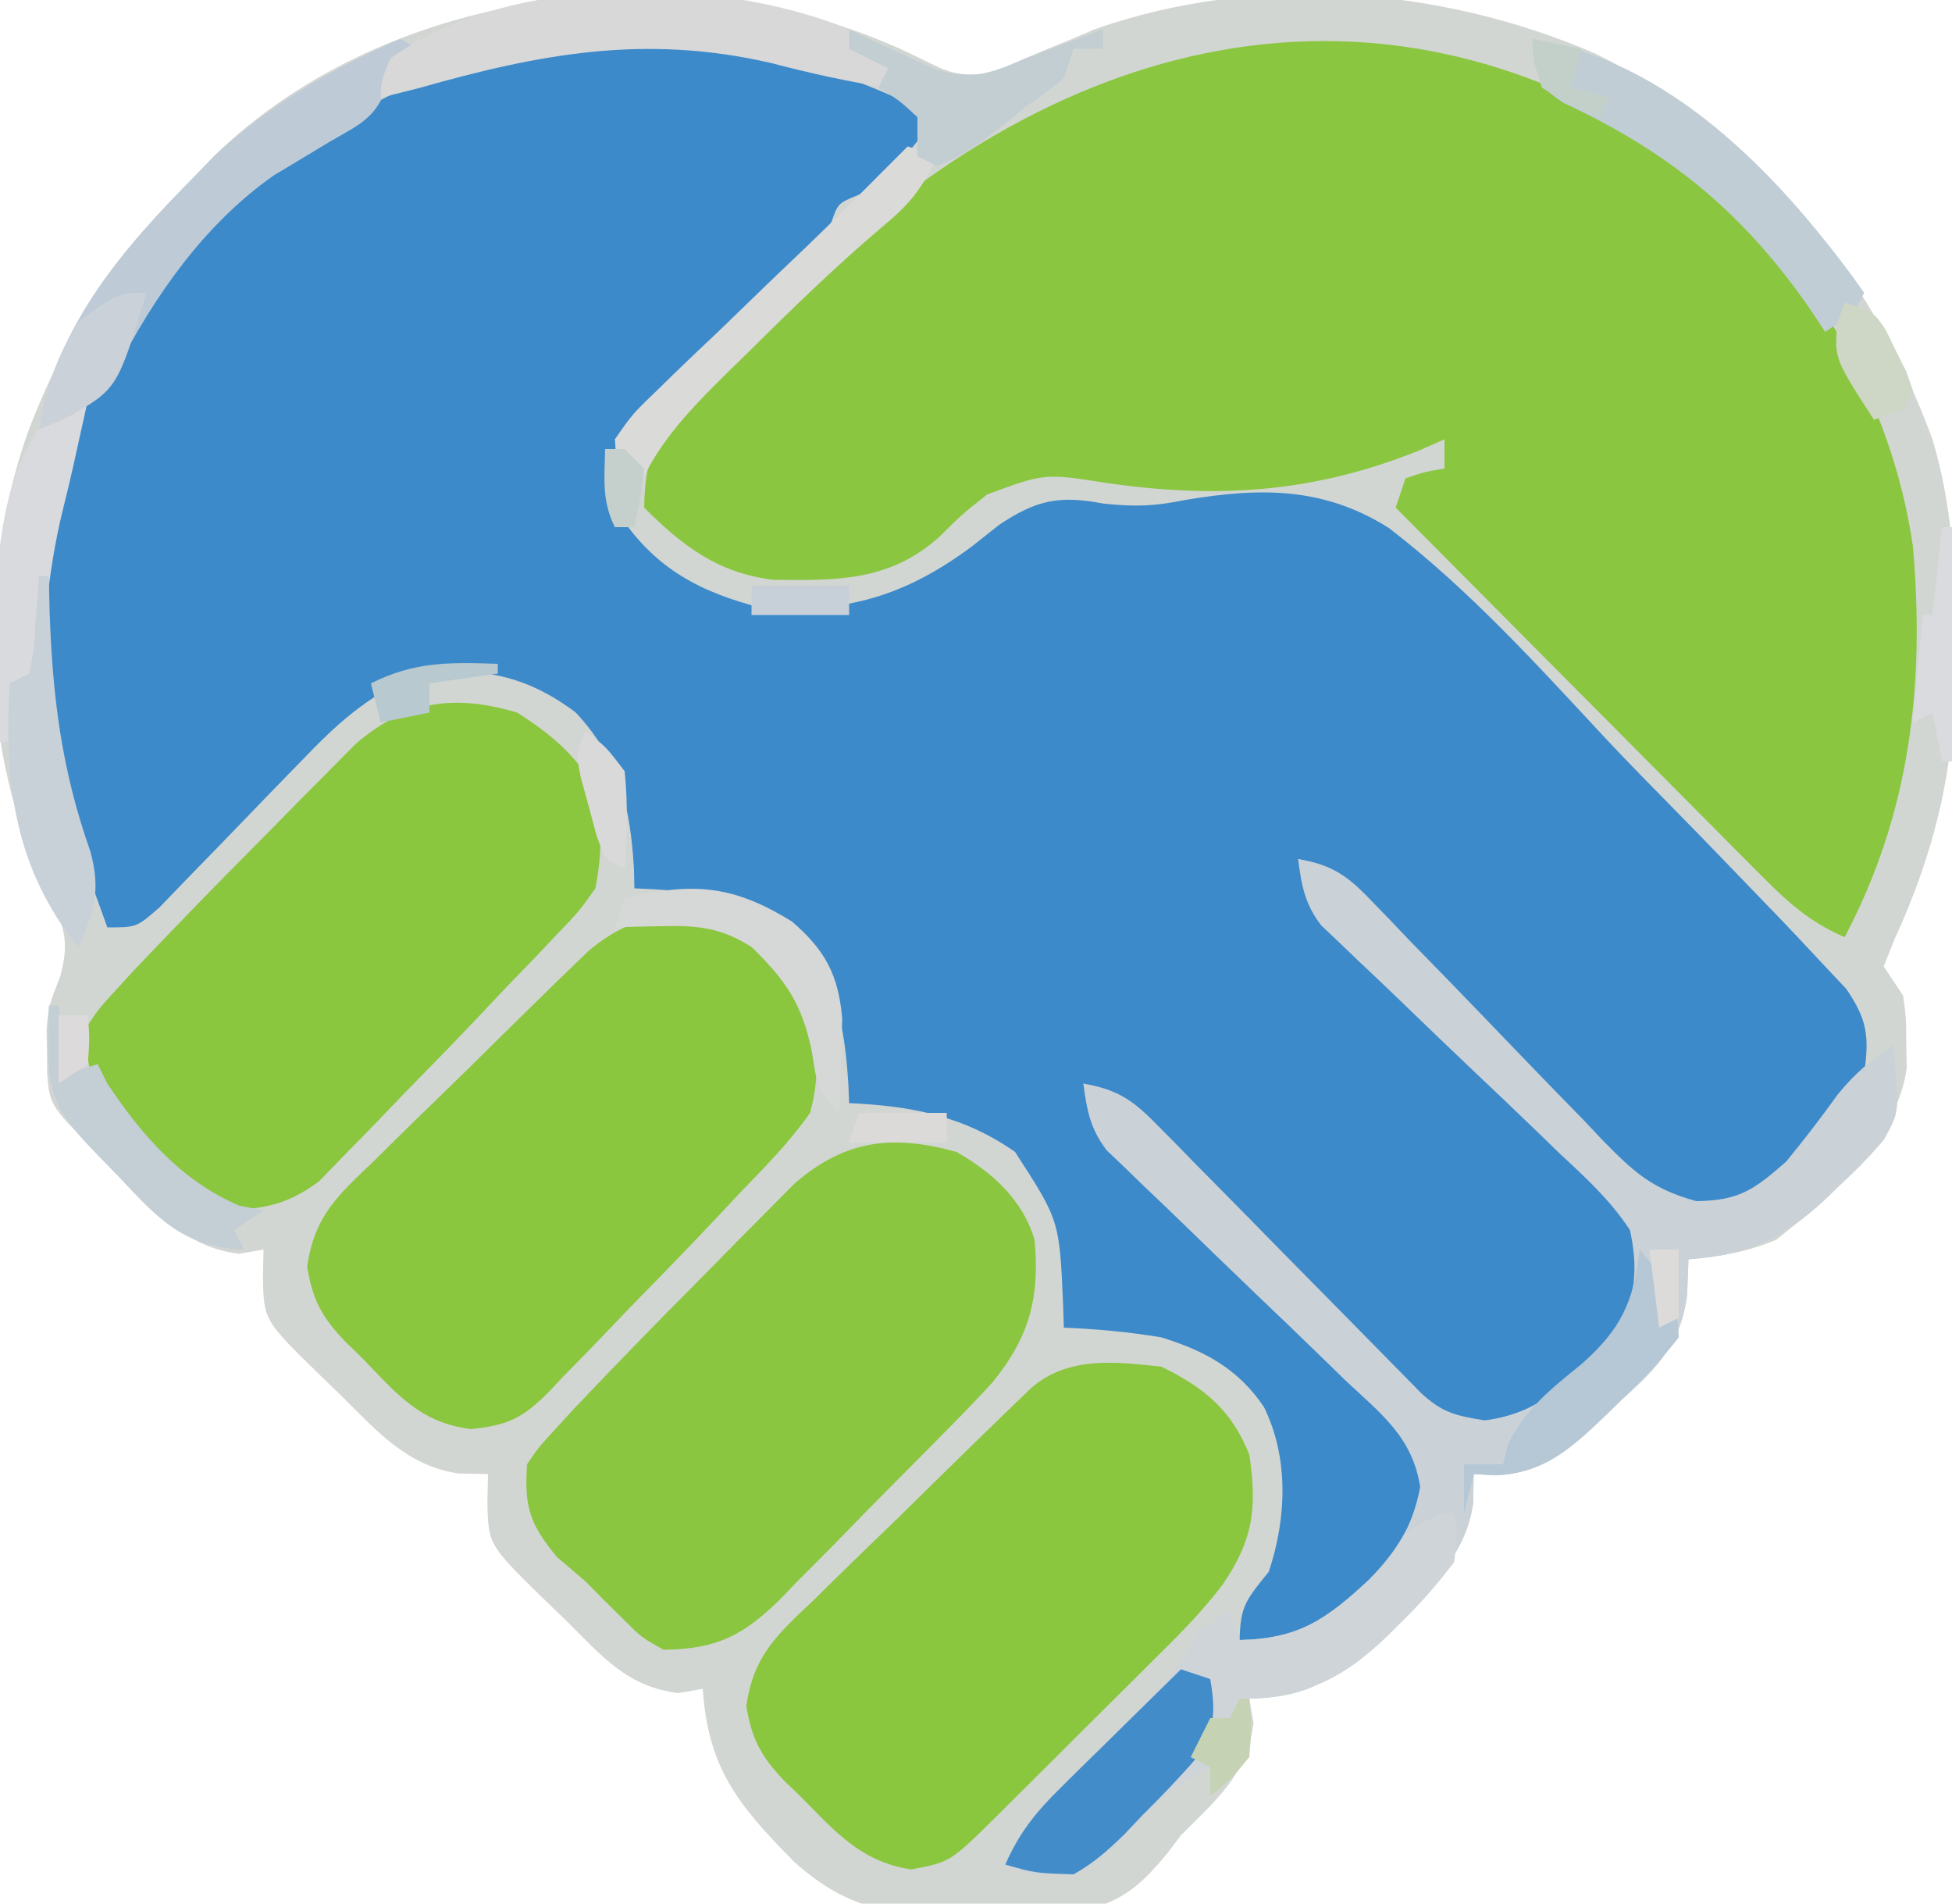 <svg xmlns="http://www.w3.org/2000/svg" width="200" height="195"><path d="M0 0 C3.879 1.92 3.879 1.92 8.125 1.75 C9.094 1.234 10.064 0.719 11.062 0.188 C12.659 -0.498 14.264 -1.163 15.875 -1.812 C16.645 -2.143 17.414 -2.473 18.207 -2.812 C34.808 -8.626 53.488 -7.224 69.484 -0.34 C86.071 7.895 97.708 21.904 104.062 39.188 C106.107 46.047 106.448 52.749 106.438 59.875 C106.436 61.458 106.436 61.458 106.435 63.074 C106.285 73.01 104.345 81.315 100.188 90.375 C99.816 91.303 99.445 92.231 99.062 93.188 C100.052 94.672 100.052 94.672 101.062 96.188 C101.363 98.492 101.363 98.492 101.375 101.062 C101.392 101.906 101.409 102.749 101.426 103.617 C100.39 110.945 93.558 116.774 88.062 121.188 C84.895 122.487 82.507 122.854 79.062 123.188 C79.017 124.376 78.972 125.565 78.926 126.789 C78.289 131.848 75.916 134.229 72.25 137.562 C71.716 138.082 71.181 138.601 70.631 139.137 C67.054 142.542 64.319 145.085 59.312 145.312 C58.57 145.271 57.828 145.23 57.062 145.188 C57.042 146.178 57.021 147.167 57 148.188 C56.232 153.48 52.742 156.564 49.062 160.188 C48.074 161.191 48.074 161.191 47.066 162.215 C42.804 166.278 39.997 168.064 34.062 168.188 C34.279 169.425 34.279 169.425 34.5 170.688 C33.842 175.955 30.709 178.528 27.062 182.188 C26.62 182.774 26.178 183.361 25.722 183.965 C23.121 187.128 21.178 188.919 17.13 189.894 C13.644 190.203 10.249 190.241 6.75 190.188 C5.578 190.231 4.405 190.275 3.197 190.32 C-3.518 190.305 -7.442 189.443 -12.543 184.938 C-18.313 179.091 -21.383 175.365 -21.938 167.188 C-23.175 167.404 -23.175 167.404 -24.438 167.625 C-29.711 166.966 -32.264 163.833 -35.938 160.188 C-36.608 159.543 -37.278 158.898 -37.969 158.234 C-43.913 152.437 -43.913 152.437 -44 148.062 C-43.979 147.114 -43.959 146.165 -43.938 145.188 C-44.928 145.167 -45.917 145.146 -46.938 145.125 C-52.215 144.37 -55.287 140.81 -58.938 137.188 C-59.607 136.544 -60.276 135.901 -60.965 135.238 C-66.913 129.437 -66.913 129.437 -67 125.062 C-66.979 124.114 -66.959 123.165 -66.938 122.188 C-68.175 122.404 -68.175 122.404 -69.438 122.625 C-74.711 121.966 -77.264 118.833 -80.938 115.188 C-81.608 114.543 -82.278 113.898 -82.969 113.234 C-88.823 107.525 -88.823 107.525 -89.105 104.234 C-89.112 103.476 -89.118 102.718 -89.125 101.938 C-89.139 101.19 -89.153 100.442 -89.168 99.672 C-88.938 97.188 -88.938 97.188 -87.785 94.254 C-86.71 90.365 -87.444 88.953 -89.188 85.375 C-96.022 71.15 -96.282 53.429 -91.13 38.597 C-87.162 28.096 -81.84 20.131 -73.938 12.188 C-73.346 11.561 -72.754 10.935 -72.145 10.289 C-53.755 -7.654 -22.588 -11.112 0 0 Z " fill="#D2D6D3" transform="translate(93.938,5.812)"></path><path d="M0 0 C-0.908 1.132 -1.827 2.255 -2.75 3.375 C-3.516 4.315 -3.516 4.315 -4.297 5.273 C-6 7 -6 7 -8.078 7.977 C-10.133 8.823 -10.133 8.823 -10.821 10.766 C-12.362 13.686 -14.389 15.508 -16.789 17.773 C-17.73 18.681 -18.671 19.588 -19.641 20.523 C-21.133 21.954 -22.63 23.38 -24.138 24.795 C-25.597 26.17 -27.037 27.565 -28.477 28.961 C-29.344 29.784 -30.211 30.607 -31.104 31.455 C-33.44 34.591 -33.537 36.172 -33 40 C-29.556 45.554 -25.279 48.249 -19 50 C-10.104 51.087 -3.55 49.292 3.625 43.938 C4.975 42.868 4.975 42.868 6.352 41.777 C10.166 39.218 12.538 38.72 17.055 39.584 C20.45 39.942 22.306 39.849 25.534 39.197 C33.128 37.937 39.613 37.86 46.301 42.086 C54.531 48.398 61.57 56.187 68.616 63.755 C70.974 66.262 73.385 68.715 75.8 71.167 C78.687 74.105 81.544 77.07 84.398 80.039 C84.941 80.599 85.483 81.159 86.042 81.735 C87.57 83.324 89.076 84.93 90.576 86.545 C91.433 87.456 92.291 88.366 93.174 89.304 C95.357 92.527 95.523 94.182 95 98 C93.207 100.887 93.207 100.887 90.812 103.688 C90.035 104.619 89.258 105.551 88.457 106.512 C85.004 110.009 82.873 111.978 77.836 112.038 C72.423 110.573 69.777 107.495 65.984 103.5 C65.247 102.749 64.509 101.998 63.749 101.225 C61.401 98.83 59.075 96.416 56.75 94 C54.407 91.587 52.06 89.179 49.708 86.775 C48.247 85.28 46.792 83.779 45.344 82.271 C44.357 81.255 44.357 81.255 43.351 80.219 C42.774 79.62 42.198 79.021 41.604 78.404 C39.941 76.765 39.941 76.765 37 76 C39.349 81.721 42.882 85.155 47.293 89.305 C48.742 90.706 50.191 92.109 51.639 93.512 C53.915 95.701 56.197 97.884 58.493 100.054 C60.715 102.161 62.911 104.293 65.105 106.43 C65.796 107.07 66.487 107.709 67.198 108.369 C70.409 111.527 72.42 113.658 72.547 118.292 C71.901 122.673 70.772 124.256 67.688 127.375 C66.887 128.208 66.086 129.04 65.262 129.898 C62.446 132.515 60.635 133.888 56.812 134.562 C46.445 133.033 36.497 118.53 29.323 111.227 C27.525 109.399 25.722 107.578 23.918 105.758 C23.368 105.194 22.818 104.631 22.251 104.05 C19.852 101.636 18.277 100.092 15 99 C17.353 104.721 20.898 108.2 25.293 112.375 C26.742 113.786 28.19 115.198 29.639 116.609 C31.918 118.814 34.201 121.013 36.493 123.205 C38.71 125.332 40.909 127.477 43.105 129.625 C43.796 130.275 44.487 130.925 45.198 131.595 C49.88 136.202 49.88 136.202 50.5 140.326 C49.45 145.94 45.144 150.131 41.062 153.938 C37.6 156.269 35.13 156.752 31 157 C31 152.615 31.424 152.194 34 149 C35.817 143.549 36.082 137.38 33.5 132.125 C30.87 128.225 27.433 126.368 23 125 C19.668 124.44 16.375 124.138 13 124 C12.974 123.203 12.948 122.407 12.922 121.586 C12.55 113.02 12.55 113.02 8 106 C2.698 102.293 -2.628 101.295 -9 101 C-9.026 100.359 -9.052 99.719 -9.078 99.059 C-9.479 92.943 -10.26 88.92 -14 84 C-19.418 79.882 -24.293 79.27 -31 79 C-31.014 78.371 -31.028 77.742 -31.043 77.094 C-31.401 70.664 -32.529 65.803 -37 61 C-42.065 57.169 -46.777 56.297 -53 57 C-57.825 58.989 -60.908 61.584 -64.512 65.324 C-65.007 65.83 -65.502 66.337 -66.011 66.858 C-67.578 68.461 -69.134 70.073 -70.688 71.688 C-72.745 73.825 -74.813 75.952 -76.887 78.074 C-77.796 79.019 -78.706 79.963 -79.643 80.936 C-82 83 -82 83 -85 83 C-85.815 80.751 -86.627 78.501 -87.438 76.25 C-87.783 75.299 -87.783 75.299 -88.135 74.328 C-93.126 60.438 -92.971 43.986 -87.551 30.23 C-79.426 13.306 -67.371 2.148 -50 -5 C-32.526 -10.682 -16.18 -8.203 0 0 Z " fill="#3D8ACA" transform="translate(96,12)"></path><path d="M0 0 C11.345 9.467 19.267 23.429 21.375 38.055 C22.594 52.243 21.101 65.317 14.375 78.055 C10.928 76.571 8.702 74.624 6.065 71.972 C5.225 71.131 4.384 70.291 3.518 69.425 C2.62 68.516 1.722 67.608 0.797 66.672 C-0.13 65.742 -1.056 64.813 -2.011 63.855 C-4.468 61.391 -6.919 58.92 -9.369 56.448 C-11.873 53.924 -14.382 51.405 -16.891 48.887 C-21.808 43.948 -26.718 39.003 -31.625 34.055 C-31.295 33.065 -30.965 32.075 -30.625 31.055 C-28.562 30.367 -28.562 30.367 -26.625 30.055 C-26.625 29.065 -26.625 28.075 -26.625 27.055 C-27.845 27.596 -27.845 27.596 -29.09 28.148 C-39.856 32.508 -49.751 33.194 -61.242 31.531 C-67.601 30.535 -67.601 30.535 -73.473 32.699 C-76.124 34.805 -76.124 34.805 -78.406 37.074 C-83.477 41.6 -88.851 41.531 -95.383 41.449 C-101.053 40.759 -104.681 37.999 -108.625 34.055 C-108.54 29.086 -107.514 26.256 -104.034 22.681 C-103.282 21.957 -103.282 21.957 -102.516 21.219 C-101.993 20.695 -101.47 20.171 -100.932 19.632 C-99.823 18.527 -98.706 17.43 -97.583 16.34 C-95.904 14.708 -94.254 13.052 -92.605 11.391 C-65.929 -15.145 -31.571 -23.396 0 0 Z " fill="#8BC640" transform="translate(174.625,17.945)"></path><path d="M0 0 C3.313 2.112 6.226 4.452 8 8 C8.714 11.501 8.688 14.492 8 18 C6.361 20.318 6.361 20.318 4.156 22.621 C3.339 23.485 2.521 24.349 1.678 25.24 C0.794 26.151 -0.089 27.062 -1 28 C-2.332 29.411 -2.332 29.411 -3.69 30.85 C-5.998 33.293 -8.338 35.703 -10.694 38.099 C-11.658 39.085 -12.615 40.077 -13.567 41.074 C-14.97 42.545 -16.393 43.995 -17.82 45.441 C-18.648 46.294 -19.476 47.147 -20.329 48.026 C-23.61 50.451 -25.958 50.834 -30 51 C-32.258 49.742 -32.258 49.742 -34.125 47.875 C-35.121 46.897 -35.121 46.897 -36.137 45.898 C-36.752 45.272 -37.366 44.645 -38 44 C-38.969 43.175 -39.939 42.35 -40.938 41.5 C-43.72 38.127 -44.297 36.383 -44 32 C-42.853 30.307 -42.853 30.307 -41.211 28.512 C-40.573 27.814 -39.935 27.116 -39.277 26.397 C-35.204 22.11 -31.093 17.869 -26.92 13.68 C-25.364 12.114 -23.819 10.537 -22.273 8.961 C-21.274 7.955 -20.274 6.95 -19.273 5.945 C-18.381 5.043 -17.488 4.141 -16.568 3.211 C-11.39 -1.248 -6.444 -1.924 0 0 Z " fill="#8BC63F" transform="translate(53,73)"></path><path d="M0 0 C4.289 2.271 7.64 4.733 10 9 C10.76 12.867 11.043 16.188 10 20 C7.953 22.934 5.48 25.431 3 28 C2.105 28.953 1.21 29.906 0.288 30.888 C-2.244 33.575 -4.812 36.223 -7.397 38.857 C-8.473 39.96 -9.541 41.069 -10.603 42.186 C-12.156 43.818 -13.731 45.426 -15.312 47.031 C-15.779 47.531 -16.246 48.031 -16.727 48.546 C-19.441 51.243 -20.859 51.985 -24.714 52.393 C-30.003 51.76 -32.422 48.698 -36 45 C-36.801 44.23 -36.801 44.23 -37.617 43.445 C-40.008 40.946 -40.97 39.182 -41.526 35.761 C-40.79 30.503 -38.322 28.394 -34.578 24.824 C-33.922 24.173 -33.265 23.522 -32.589 22.851 C-31.202 21.48 -29.806 20.118 -28.402 18.764 C-26.256 16.693 -24.134 14.598 -22.016 12.498 C-20.663 11.168 -19.309 9.839 -17.953 8.512 C-17.318 7.888 -16.682 7.264 -16.027 6.621 C-15.427 6.043 -14.827 5.465 -14.208 4.87 C-13.684 4.362 -13.16 3.855 -12.62 3.332 C-8.574 0.005 -5.211 -0.539 0 0 Z " fill="#8BC63F" transform="translate(73,94)"></path><path d="M0 0 C3.657 2.077 6.792 4.893 8 9 C8.548 14.915 7.486 18.949 3.694 23.602 C2.11 25.334 0.483 27.011 -1.172 28.676 C-1.773 29.286 -2.373 29.897 -2.992 30.526 C-4.259 31.808 -5.53 33.086 -6.805 34.361 C-8.746 36.309 -10.662 38.279 -12.578 40.252 C-13.816 41.499 -15.056 42.744 -16.297 43.988 C-16.864 44.577 -17.431 45.165 -18.015 45.772 C-21.802 49.495 -24.471 50.922 -30 51 C-32.258 49.742 -32.258 49.742 -34.125 47.875 C-35.121 46.897 -35.121 46.897 -36.137 45.898 C-36.752 45.272 -37.366 44.645 -38 44 C-38.969 43.175 -39.939 42.35 -40.938 41.5 C-43.72 38.127 -44.297 36.383 -44 32 C-42.853 30.307 -42.853 30.307 -41.211 28.512 C-40.573 27.814 -39.935 27.116 -39.277 26.397 C-35.204 22.11 -31.093 17.869 -26.92 13.68 C-25.364 12.114 -23.819 10.537 -22.273 8.961 C-21.274 7.955 -20.274 6.95 -19.273 5.945 C-18.381 5.043 -17.488 4.141 -16.568 3.211 C-11.336 -1.294 -6.505 -1.787 0 0 Z " fill="#8BC640" transform="translate(98,118)"></path><path d="M0 0 C4.406 2.163 7.164 4.411 9 9 C9.819 14.461 9.419 17.737 6.244 22.361 C4.069 25.226 1.549 27.716 -1.008 30.238 C-1.575 30.805 -2.141 31.371 -2.725 31.954 C-3.914 33.141 -5.106 34.324 -6.3 35.506 C-8.132 37.319 -9.955 39.14 -11.777 40.963 C-12.937 42.118 -14.097 43.272 -15.258 44.426 C-15.804 44.971 -16.35 45.515 -16.912 46.076 C-21.635 50.74 -21.635 50.74 -25.625 51.5 C-30.778 50.737 -33.433 47.618 -37 44 C-37.802 43.23 -37.802 43.23 -38.621 42.445 C-41.006 39.946 -41.971 38.18 -42.531 34.763 C-41.786 29.483 -39.276 27.366 -35.508 23.789 C-34.847 23.135 -34.186 22.482 -33.504 21.808 C-31.394 19.73 -29.26 17.678 -27.125 15.625 C-25.695 14.222 -24.267 12.817 -22.84 11.41 C-20.229 8.85 -17.616 6.292 -14.981 3.756 C-14.452 3.247 -13.924 2.737 -13.379 2.212 C-9.61 -1.1 -4.732 -0.523 0 0 Z " fill="#8BC63F" transform="translate(119,140)"></path><path d="M0 0 C3.41 0.58 4.996 1.645 7.372 4.127 C8.01 4.784 8.648 5.442 9.305 6.119 C9.984 6.833 10.663 7.546 11.363 8.281 C12.822 9.778 14.281 11.274 15.74 12.77 C18.03 15.134 20.316 17.503 22.593 19.88 C24.795 22.173 27.015 24.447 29.238 26.719 C29.911 27.432 30.585 28.146 31.278 28.881 C34.471 32.124 36.324 33.815 40.798 35.041 C45.186 34.985 46.695 33.892 50 31 C51.849 28.76 53.594 26.48 55.289 24.121 C57.012 21.985 58.743 20.543 61 19 C61.646 25.845 61.646 25.845 60.02 28.753 C58.622 30.419 57.159 31.898 55.562 33.375 C54.752 34.159 54.752 34.159 53.925 34.958 C49.54 38.98 46.022 40.599 40 41 C39.955 42.189 39.91 43.377 39.863 44.602 C39.227 49.661 36.854 52.042 33.188 55.375 C32.653 55.894 32.119 56.414 31.568 56.949 C27.991 60.355 25.257 62.897 20.25 63.125 C19.508 63.084 18.765 63.042 18 63 C17.979 63.99 17.959 64.98 17.938 66 C17.169 71.292 13.68 74.377 10 78 C9.341 78.669 8.683 79.338 8.004 80.027 C3.741 84.091 0.934 85.876 -5 86 C-4.876 87.361 -4.876 87.361 -4.75 88.75 C-5 92 -5 92 -7 94.375 C-7.66 94.911 -8.32 95.448 -9 96 C-9 95.01 -9 94.02 -9 93 C-12.446 94.775 -14.797 96.791 -17.375 99.625 C-20.041 102.39 -20.915 102.978 -24.812 104 C-28 104 -28 104 -30 103 C-28.627 99.901 -27.066 97.847 -24.629 95.504 C-23.644 94.542 -23.644 94.542 -22.639 93.561 C-21.259 92.232 -19.878 90.904 -18.498 89.576 C-15.065 86.224 -12.374 83.206 -10 79 C-8.515 78.01 -8.515 78.01 -7 77 C-6.67 77.99 -6.34 78.98 -6 80 C0.031 79.874 2.925 77.962 7.266 73.832 C10.147 70.788 11.721 68.458 12.511 64.324 C11.722 59.196 8.499 56.83 4.816 53.371 C4.086 52.659 3.356 51.947 2.604 51.213 C0.271 48.94 -2.081 46.687 -4.438 44.438 C-6.788 42.182 -9.134 39.923 -11.468 37.651 C-12.921 36.238 -14.383 34.836 -15.855 33.444 C-16.846 32.483 -16.846 32.483 -17.857 31.502 C-18.441 30.945 -19.025 30.388 -19.627 29.814 C-21.31 27.59 -21.636 25.736 -22 23 C-18.637 23.583 -17.018 24.616 -14.64 27.035 C-14.006 27.673 -13.372 28.31 -12.719 28.967 C-11.71 30.004 -11.71 30.004 -10.68 31.062 C-9.63 32.122 -9.63 32.122 -8.559 33.203 C-6.324 35.462 -4.099 37.73 -1.875 40 C0.358 42.268 2.593 44.534 4.83 46.797 C6.222 48.206 7.611 49.618 8.997 51.033 C9.939 51.989 9.939 51.989 10.899 52.965 C11.727 53.81 11.727 53.81 12.572 54.672 C14.759 56.706 16.123 57.02 19.125 57.5 C24.595 56.794 27.317 53.939 31 50 C31.572 49.428 32.145 48.855 32.734 48.266 C34.636 44.862 34.83 41.739 34 38 C32.011 34.963 29.472 32.632 26.816 30.176 C26.086 29.466 25.356 28.757 24.604 28.026 C22.275 25.769 19.921 23.539 17.562 21.312 C15.211 19.072 12.866 16.825 10.532 14.566 C9.08 13.164 7.618 11.772 6.145 10.393 C5.154 9.441 5.154 9.441 4.143 8.47 C3.559 7.919 2.975 7.368 2.373 6.8 C0.683 4.584 0.363 2.734 0 0 Z " fill="#CBD2D7" transform="translate(133,88)"></path><path d="M0 0 C0.34 2.113 0.34 2.113 0 5 C-1.753 7.311 -3.381 9.187 -5.438 11.188 C-5.978 11.723 -6.518 12.259 -7.075 12.812 C-11.469 16.951 -14.88 18.592 -21 19 C-20.876 20.361 -20.876 20.361 -20.75 21.75 C-21 25 -21 25 -23 27.375 C-23.66 27.911 -24.32 28.448 -25 29 C-25 28.01 -25 27.02 -25 26 C-28.446 27.775 -30.797 29.791 -33.375 32.625 C-36.041 35.39 -36.915 35.978 -40.812 37 C-44 37 -44 37 -46 36 C-44.627 32.901 -43.066 30.847 -40.629 28.504 C-39.972 27.863 -39.315 27.221 -38.639 26.561 C-37.259 25.232 -35.878 23.904 -34.498 22.576 C-31.065 19.224 -28.374 16.206 -26 12 C-25.01 11.34 -24.02 10.68 -23 10 C-22.67 10.99 -22.34 11.98 -22 13 C-15.913 12.873 -13.127 10.878 -8.699 6.789 C-6.814 4.906 -6.814 4.906 -5 2 C-1.526 0 -1.526 0 0 0 Z " fill="#CFD4D8" transform="translate(149,155)"></path><path d="M0 0 C0.66 0.33 1.32 0.66 2 1 C1.01 1.33 0.02 1.66 -1 2 C-1.087 3.129 -1.087 3.129 -1.176 4.281 C-2.292 7.964 -3.892 8.614 -7.188 10.5 C-8.188 11.103 -9.188 11.707 -10.219 12.328 C-11.137 12.88 -12.054 13.432 -13 14 C-20.07 18.99 -25.211 26.336 -29.125 34 C-31.317 37.508 -33.191 38.528 -37 40 C-35.332 29.442 -28.331 21.343 -21 14 C-20.06 13.043 -20.06 13.043 -19.102 12.066 C-13.592 6.847 -6.953 2.994 0 0 Z " fill="#BECBD6" transform="translate(41,4)"></path><path d="M0 0 C0.495 0.99 0.495 0.99 1 2 C3.017 3.134 3.017 3.134 5 4 C4.67 4.66 4.34 5.32 4 6 C-0.103 5.37 -4.049 4.488 -8.062 3.438 C-20.928 0.498 -31.593 2.485 -44 6 C-45.332 6.34 -46.664 6.677 -48 7 C-47.938 5.25 -47.938 5.25 -47 3 C-34.864 -5.78 -13.506 -5.503 0 0 Z " fill="#D8D8D9" transform="translate(87,3)"></path><path d="M0 0 C13.935 2.223 24.818 13.503 32.855 24.383 C33.233 24.916 33.611 25.45 34 26 C33 28 33 28 30 30 C29.539 29.299 29.077 28.598 28.602 27.875 C21.723 17.869 14.15 11.625 3.152 6.52 C1 5 1 5 0.191 2.324 C0.128 1.557 0.065 0.79 0 0 Z " fill="#C1CDD5" transform="translate(157,4)"></path><path d="M0 0 C0.99 0.33 1.98 0.66 3 1 C3.555 4.173 3.499 6.251 1.688 8.969 C-0.128 11.076 -2.022 13.045 -4 15 C-4.88 15.93 -4.88 15.93 -5.777 16.879 C-7.462 18.525 -8.94 19.855 -11 21 C-14.938 20.875 -14.938 20.875 -18 20 C-16.574 16.741 -14.833 14.598 -12.305 12.109 C-11.232 11.046 -11.232 11.046 -10.137 9.961 C-9.39 9.231 -8.644 8.502 -7.875 7.75 C-7.121 7.005 -6.367 6.26 -5.59 5.492 C-3.731 3.657 -1.868 1.826 0 0 Z " fill="#428CCA" transform="translate(121,171)"></path><path d="M0 0 C0.99 0.33 1.98 0.66 3 1 C1.624 4.184 0.128 5.991 -2.543 8.184 C-7.356 12.261 -11.839 16.618 -16.312 21.062 C-17.508 22.227 -17.508 22.227 -18.729 23.416 C-22.708 27.368 -25.94 30.746 -28 36 C-28.33 36 -28.66 36 -29 36 C-29.784 33.326 -29.784 33.326 -30 30 C-28.173 27.379 -28.173 27.379 -25.461 24.777 C-24.983 24.309 -24.505 23.841 -24.013 23.359 C-22.483 21.868 -20.93 20.403 -19.375 18.938 C-18.351 17.949 -17.329 16.959 -16.309 15.967 C-14.416 14.131 -12.514 12.308 -10.603 10.492 C-8.031 8.03 -5.509 5.526 -3 3 C-2 2 -1 1 0 0 Z " fill="#DADAD9" transform="translate(93,15)"></path><path d="M0 0 C-0.292 1.312 -0.583 2.625 -0.875 3.938 C-1.057 4.766 -1.239 5.595 -1.426 6.449 C-1.779 8.019 -2.148 9.585 -2.543 11.145 C-4.161 17.702 -4.605 24.269 -5 31 C-5.66 30.34 -6.32 29.68 -7 29 C-7.33 30.98 -7.66 32.96 -8 35 C-8.33 35 -8.66 35 -9 35 C-9.089 31.709 -9.141 28.417 -9.188 25.125 C-9.213 24.207 -9.238 23.289 -9.264 22.344 C-9.342 14.894 -8.67 7.399 -3.938 1.375 C-2 0 -2 0 0 0 Z " fill="#D9DADD" transform="translate(9,41)"></path><path d="M0 0 C0.33 0 0.66 0 1 0 C1.039 1.723 1.039 1.723 1.078 3.48 C1.372 12.356 2.295 19.828 5.277 28.273 C6.321 32.21 5.69 34.366 4 38 C-2.505 29.948 -3.633 21.068 -3 11 C-2.34 10.67 -1.68 10.34 -1 10 C-0.532 7.644 -0.532 7.644 -0.375 4.938 C-0.3 4.018 -0.225 3.099 -0.148 2.152 C-0.099 1.442 -0.05 0.732 0 0 Z " fill="#C8D0D8" transform="translate(4,59)"></path><path d="M0 0 C1.195 0.576 1.195 0.576 2.414 1.164 C4.003 1.887 4.003 1.887 5.625 2.625 C7.191 3.356 7.191 3.356 8.789 4.102 C12.702 5.196 14.327 4.597 18 3 C18.771 2.719 19.542 2.438 20.336 2.148 C21.009 1.893 21.682 1.638 22.375 1.375 C24.169 0.694 24.169 0.694 26 0 C26 0.66 26 1.32 26 2 C25.01 2 24.02 2 23 2 C22.67 2.99 22.34 3.98 22 5 C20.25 6.438 20.25 6.438 18 8 C17.175 8.681 16.35 9.361 15.5 10.062 C13.353 11.726 11.532 13.039 9 14 C8.34 13.67 7.68 13.34 7 13 C7 11.68 7 10.36 7 9 C5.08 7.226 5.08 7.226 3 6 C3.33 5.34 3.66 4.68 4 4 C2.68 3.34 1.36 2.68 0 2 C0 1.34 0 0.68 0 0 Z " fill="#C2CED1" transform="translate(87,3)"></path><path d="M0 0 C0.33 0 0.66 0 1 0 C1.33 2.31 1.66 4.62 2 7 C2.99 6.67 3.98 6.34 5 6 C5.33 6.66 5.66 7.32 6 8 C9.53 13.295 13.593 17.968 19.5 20.5 C20.325 20.665 21.15 20.83 22 21 C21.01 21.66 20.02 22.32 19 23 C19.33 23.66 19.66 24.32 20 25 C13.801 24.765 11.198 21.838 7.188 17.562 C6.603 16.964 6.018 16.365 5.416 15.748 C1.67 11.872 -0.142 9.928 -0.062 4.375 C-0.053 3.558 -0.044 2.74 -0.035 1.898 C-0.024 1.272 -0.012 0.645 0 0 Z " fill="#C3CED5" transform="translate(5,103)"></path><path d="M0 0 C2.504 2.939 3.933 5.088 4 9 C2.162 11.343 0.471 13.188 -1.688 15.188 C-2.231 15.721 -2.774 16.254 -3.334 16.803 C-6.856 20.188 -9.68 22.895 -14.75 23.125 C-15.492 23.084 -16.235 23.043 -17 23 C-17.33 24.32 -17.66 25.64 -18 27 C-18 25.35 -18 23.7 -18 22 C-16.68 22 -15.36 22 -14 22 C-13.835 21.319 -13.67 20.639 -13.5 19.938 C-11.621 16.257 -9.152 14.32 -5.973 11.746 C-1.918 8.157 -0.612 5.388 0 0 Z " fill="#B6C7D5" transform="translate(168,128)"></path><path d="M0 0 C3.382 2.92 4.733 5.451 5.125 9.914 C5.09 11.063 5.055 12.211 5.02 13.395 C4.992 14.556 4.965 15.717 4.938 16.914 C4.903 17.794 4.868 18.675 4.832 19.582 C2.528 17.278 2.503 16.453 2.02 13.332 C1.02 8.444 -0.607 6.058 -4.168 2.582 C-7.333 0.596 -9.713 0.36 -13.418 0.457 C-14.756 0.484 -14.756 0.484 -16.121 0.512 C-16.797 0.535 -17.472 0.558 -18.168 0.582 C-17.838 -0.408 -17.508 -1.398 -17.168 -2.418 C-10.17 -4.065 -6.085 -3.781 0 0 Z " fill="#D6D7D7" transform="translate(81.168,94.418)"></path><path d="M0 0 C-2.978 9.85 -2.978 9.85 -8.188 12.812 C-9.116 13.204 -10.044 13.596 -11 14 C-10.39 9.853 -9.183 6.587 -7 3 C-2.9 0 -2.9 0 0 0 Z " fill="#CAD1D8" transform="translate(15,30)"></path><path d="M0 0 C0.33 0 0.66 0 1 0 C1 7.92 1 15.84 1 24 C0.67 24 0.34 24 0 24 C-0.33 22.35 -0.66 20.7 -1 19 C-1.66 19.33 -2.32 19.66 -3 20 C-2.67 16.37 -2.34 12.74 -2 9 C-1.67 9 -1.34 9 -1 9 C-0.67 6.03 -0.34 3.06 0 0 Z " fill="#D9DBDF" transform="translate(199,54)"></path><path d="M0 0 C3 1 3 1 4.203 2.777 C4.549 3.49 4.894 4.203 5.25 4.938 C5.784 6.003 5.784 6.003 6.328 7.09 C6.55 7.72 6.772 8.351 7 9 C6.67 9.66 6.34 10.32 6 11 C5.01 11.33 4.02 11.66 3 12 C-1.062 5.723 -1.062 5.723 -0.75 2.062 C-0.502 1.382 -0.255 0.701 0 0 Z " fill="#CED6C5" transform="translate(189,31)"></path><path d="M0 0 C2 1.375 2 1.375 4 4 C4.358 7.358 4.231 10.635 4 14 C2 13 2 13 1.113 10.566 C0.849 9.575 0.585 8.584 0.312 7.562 C0.041 6.574 -0.231 5.585 -0.512 4.566 C-1 2 -1 2 0 0 Z " fill="#D9D9DA" transform="translate(60,75)"></path><path d="M0 0 C3.3 0 6.6 0 10 0 C10 0.99 10 1.98 10 3 C6.7 3 3.4 3 0 3 C0 2.01 0 1.02 0 0 Z " fill="#C7CFD9" transform="translate(77,60)"></path><path d="M0 0 C0.33 0 0.66 0 1 0 C1.25 2.75 1.25 2.75 1 6 C-1 8.375 -1 8.375 -3 10 C-3 9.01 -3 8.02 -3 7 C-3.66 6.67 -4.32 6.34 -5 6 C-4.34 4.68 -3.68 3.36 -3 2 C-2.34 2 -1.68 2 -1 2 C-0.67 1.34 -0.34 0.68 0 0 Z " fill="#C5D3B4" transform="translate(127,174)"></path><path d="M0 0 C0 0.33 0 0.66 0 1 C-2.31 1.33 -4.62 1.66 -7 2 C-7 2.99 -7 3.98 -7 5 C-8.65 5.33 -10.3 5.66 -12 6 C-12.33 4.68 -12.66 3.36 -13 2 C-8.503 -0.248 -4.921 -0.167 0 0 Z " fill="#B8C9CF" transform="translate(51,68)"></path><path d="M0 0 C2.97 0 5.94 0 9 0 C9 0.99 9 1.98 9 3 C5.7 3 2.4 3 -1 3 C-0.67 2.01 -0.34 1.02 0 0 Z " fill="#DBDAD8" transform="translate(88,114)"></path><path d="M0 0 C2.475 0.495 2.475 0.495 5 1 C4.67 2.32 4.34 3.64 4 5 C5.32 5.33 6.64 5.66 8 6 C7.67 6.66 7.34 7.32 7 8 C4.062 6.812 4.062 6.812 1 5 C0.125 2.312 0.125 2.312 0 0 Z " fill="#C3D0CA" transform="translate(157,4)"></path><path d="M0 0 C0.66 0 1.32 0 2 0 C2.66 0.66 3.32 1.32 4 2 C3.625 5.125 3.625 5.125 3 8 C2.34 8 1.68 8 1 8 C-0.354 5.291 -0.065 2.991 0 0 Z " fill="#C5D0CD" transform="translate(62,46)"></path><path d="M0 0 C0.99 0 1.98 0 3 0 C3 2.31 3 4.62 3 7 C2.01 7.495 2.01 7.495 1 8 C0.67 5.36 0.34 2.72 0 0 Z " fill="#DDDBD9" transform="translate(169,128)"></path><path d="M0 0 C0.99 0 1.98 0 3 0 C3.188 2.375 3.188 2.375 3 5 C2.01 5.66 1.02 6.32 0 7 C0 4.69 0 2.38 0 0 Z " fill="#DCDADA" transform="translate(6,104)"></path></svg>